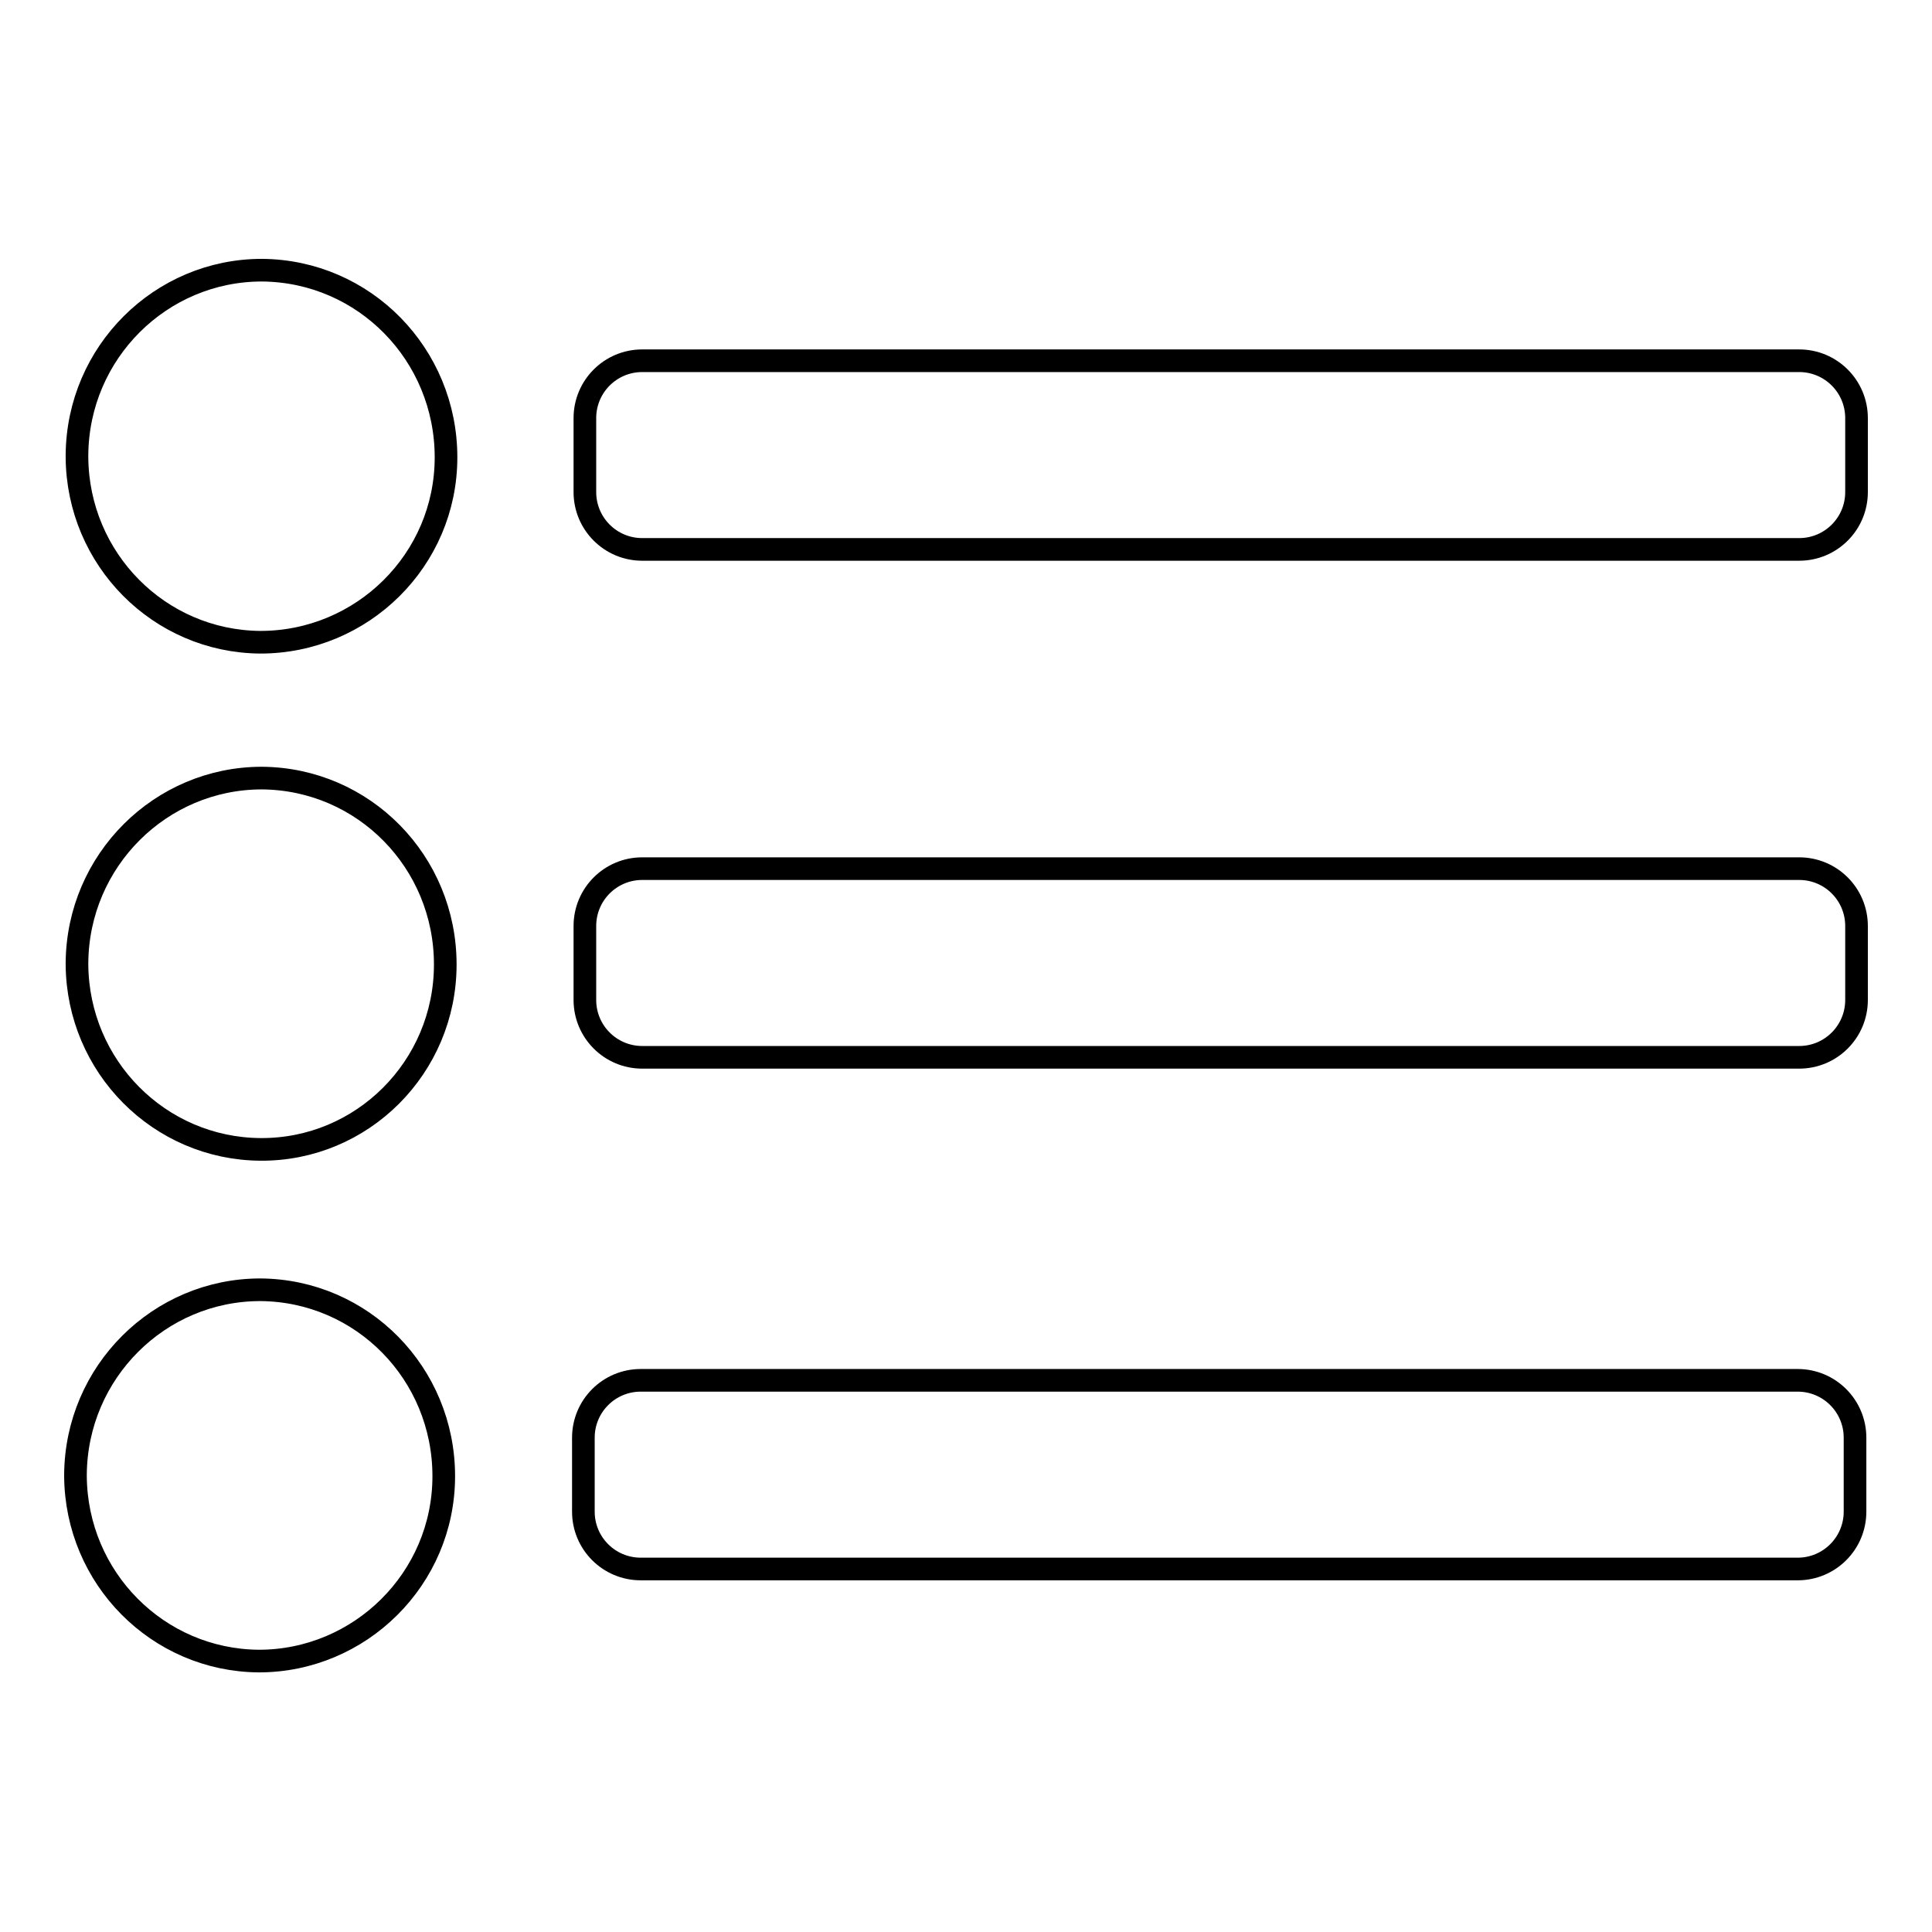 <?xml version="1.0" encoding="utf-8"?>
<!-- Svg Vector Icons : http://www.onlinewebfonts.com/icon -->
<!DOCTYPE svg PUBLIC "-//W3C//DTD SVG 1.1//EN" "http://www.w3.org/Graphics/SVG/1.1/DTD/svg11.dtd">
<svg version="1.1" xmlns="http://www.w3.org/2000/svg" xmlns:xlink="http://www.w3.org/1999/xlink" x="0px" y="0px" viewBox="0 0 256 256" enable-background="new 0 0 256 256" xml:space="preserve">
<g><g><path stroke-width="3" fill-opacity="0" stroke="#000000"  d="M10.2,60.3c0.1-13.6,11.1-24.5,24.5-24.5C48.3,35.9,59.1,47,59.1,60.6S48,85.1,34.5,85.1c-13.4-0.1-24.2-11-24.3-24.5V60.3z"/><path stroke-width="3" fill-opacity="0" stroke="#000000"  d="M246,65.2c0,4.2-3.4,7.6-7.6,7.6H85.1c-4.2,0-7.6-3.4-7.6-7.6v-9.8c0-4.2,3.4-7.6,7.6-7.6h153.3c4.2,0,7.6,3.4,7.6,7.6V65.2z"/><path stroke-width="3" fill-opacity="0" stroke="#000000"  d="M10.2,127.6c0.1-13.6,11.1-24.5,24.5-24.5c13.5,0.1,24.3,11.1,24.3,24.7S48,152.4,34.5,152.3c-13.4-0.1-24.2-11-24.3-24.5V127.6z"/><path stroke-width="3" fill-opacity="0" stroke="#000000"  d="M246,132.5c0,4.2-3.4,7.6-7.6,7.6H85.1c-4.2,0-7.6-3.4-7.6-7.6v-9.8c0-4.2,3.4-7.6,7.6-7.6h153.3c4.2,0,7.6,3.4,7.6,7.6V132.5z"/><path stroke-width="3" fill-opacity="0" stroke="#000000"  d="M10,195.4c0.1-13.6,11.1-24.5,24.5-24.5c13.5,0.1,24.3,11.1,24.3,24.7s-11.1,24.5-24.5,24.5c-13.4-0.1-24.2-11-24.3-24.5V195.4z"/><path stroke-width="3" fill-opacity="0" stroke="#000000"  d="M245.8,200.3c0,4.2-3.4,7.6-7.6,7.6H84.9c-4.2,0-7.6-3.4-7.6-7.6v-9.8c0-4.2,3.4-7.6,7.6-7.6h153.3c4.2,0,7.6,3.4,7.6,7.6V200.3z"/></g></g>
</svg>
